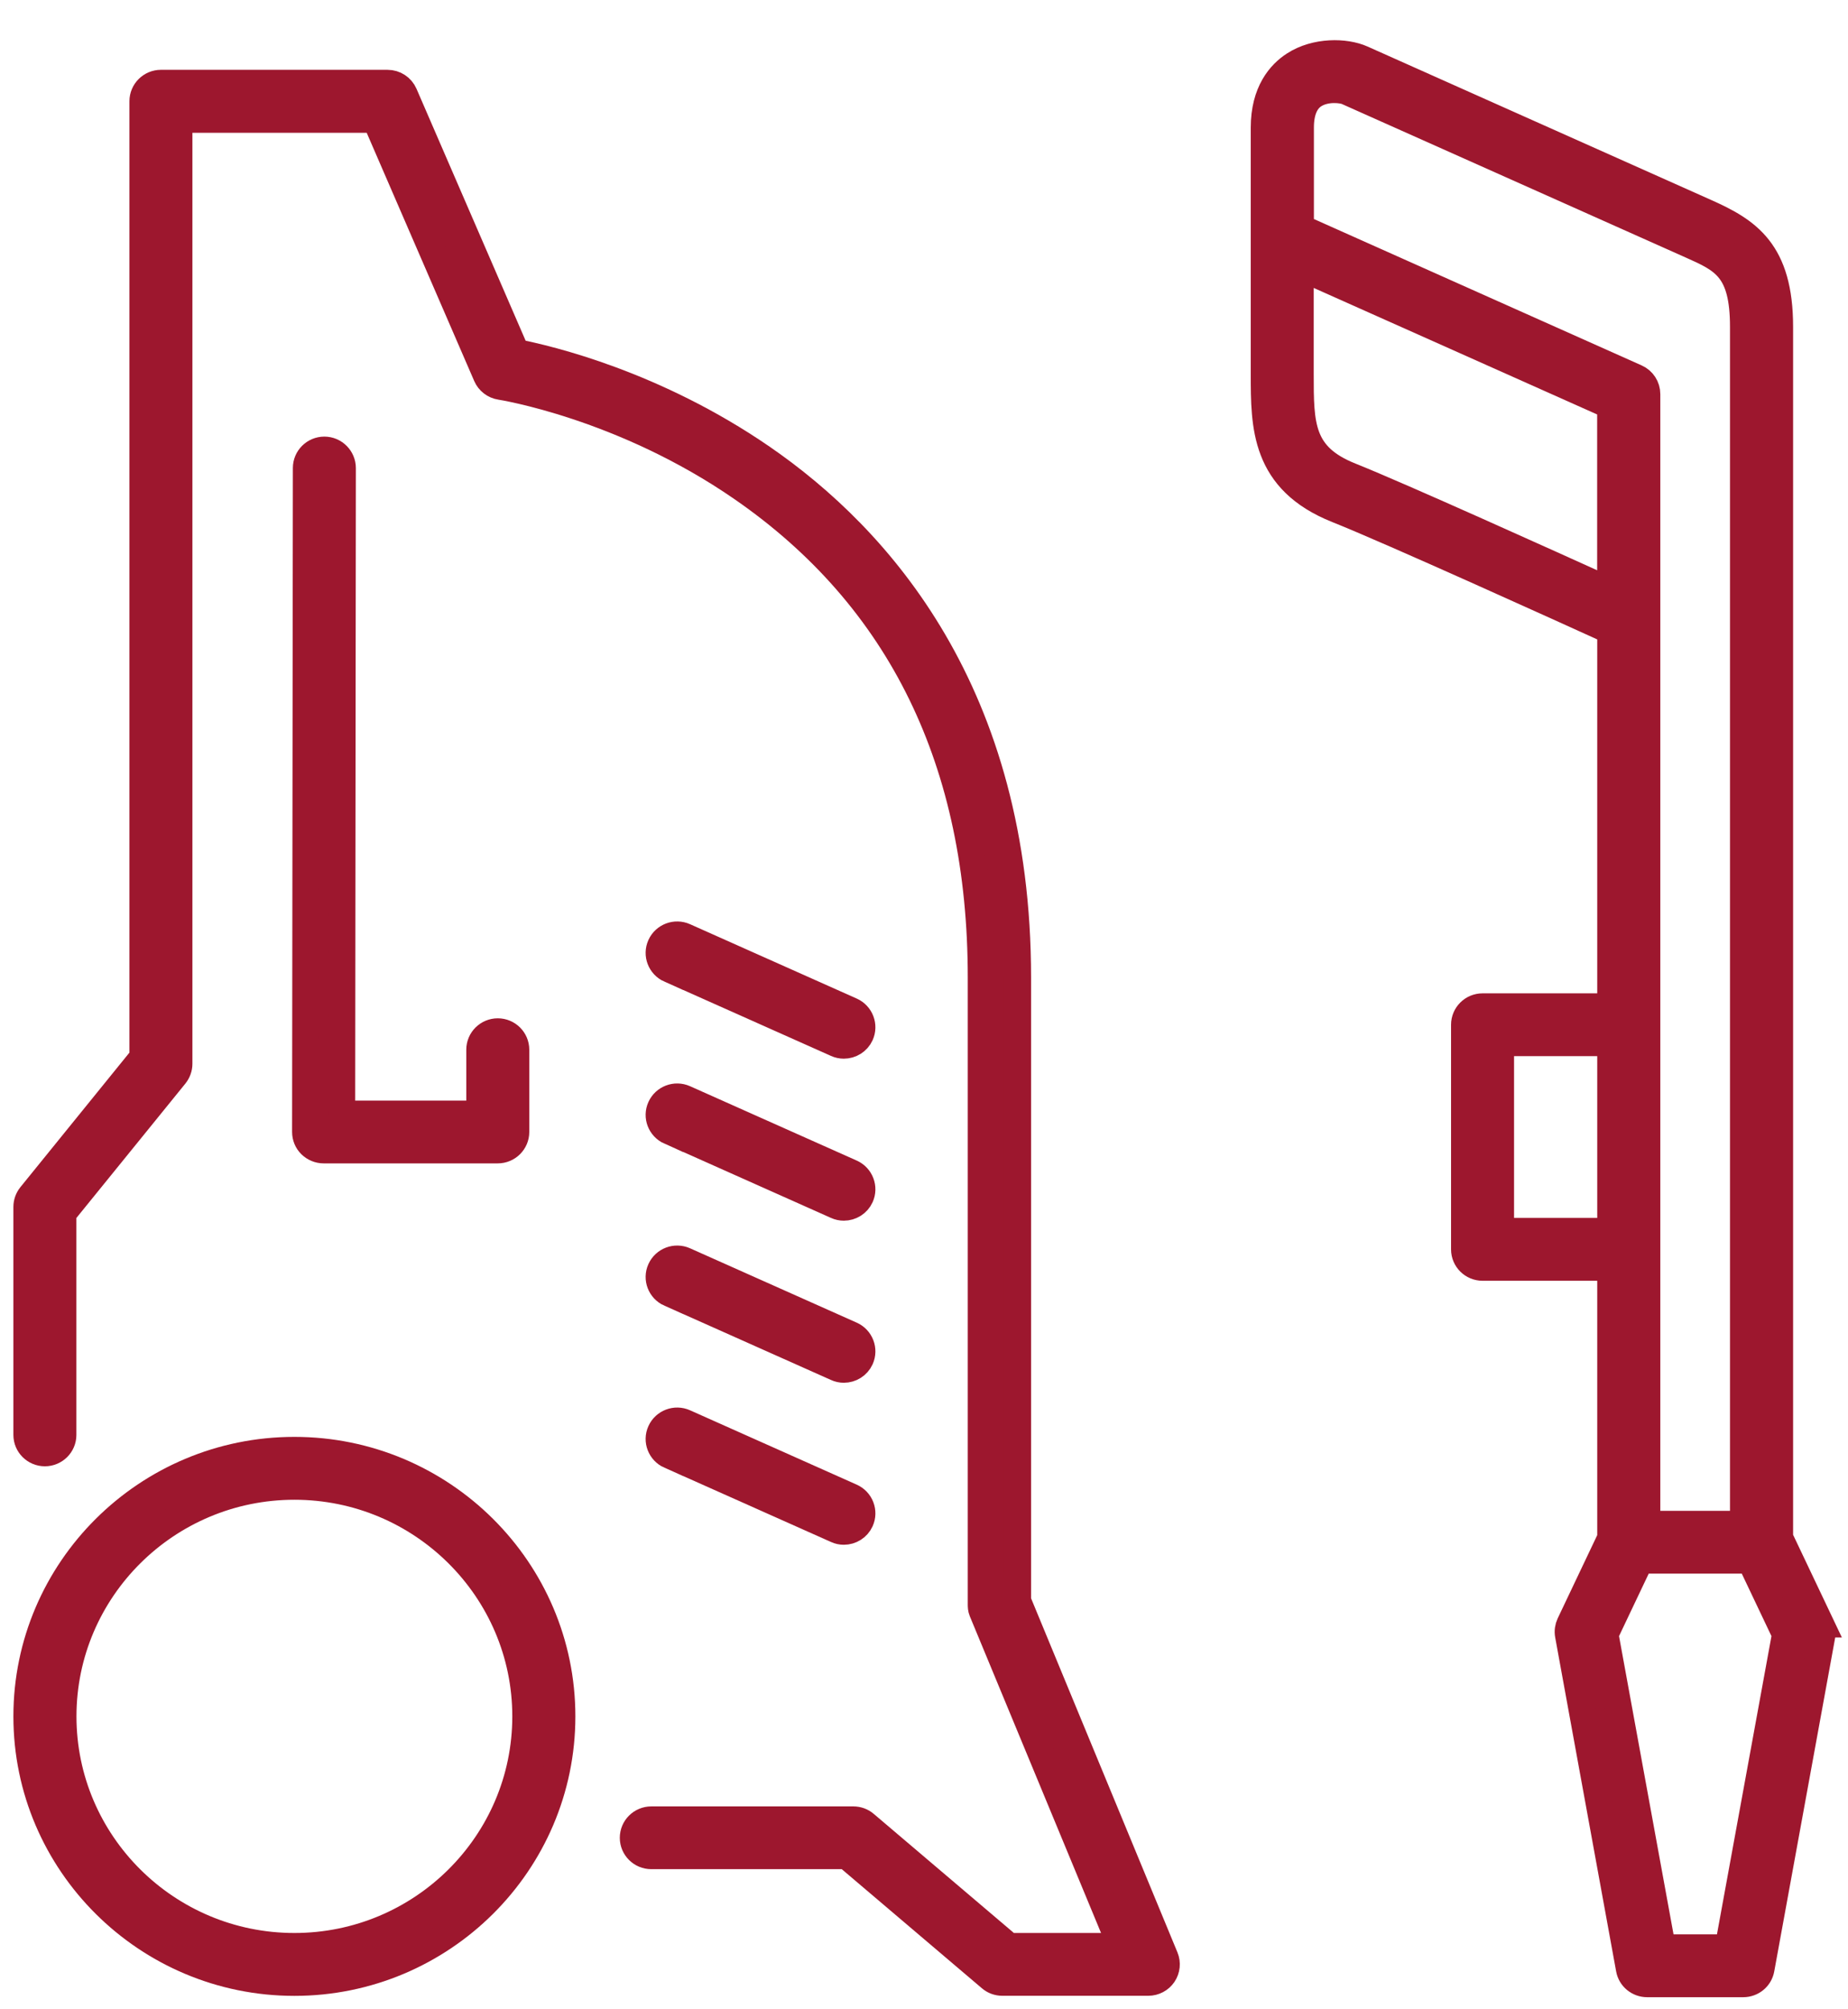<svg width="69" height="75" viewBox="0 0 69 75" fill="none" xmlns="http://www.w3.org/2000/svg">
<path d="M10.992 54.134C5.483 54.134 1 58.59 1 64.067C1 69.543 5.483 73.999 10.992 73.999C16.501 73.999 20.983 69.543 20.983 64.067C20.983 58.59 16.501 54.134 10.992 54.134ZM10.992 72.652C6.229 72.652 2.355 68.802 2.355 64.067C2.355 59.332 6.229 55.481 10.992 55.481C15.755 55.481 19.628 59.332 19.628 64.067C19.628 68.802 15.755 72.652 10.992 72.652Z" fill="#9D172E" stroke="#9D172E" stroke-miterlimit="10"/>
<path d="M25.007 36.181L31.23 38.957C31.319 38.998 31.415 39.017 31.507 39.017C31.766 39.017 32.014 38.868 32.126 38.621C32.279 38.282 32.126 37.882 31.785 37.73L25.561 34.954C25.22 34.802 24.819 34.954 24.666 35.293C24.512 35.632 24.666 36.032 25.007 36.184V36.181Z" fill="#9D172E" stroke="#9D172E" stroke-miterlimit="10"/>
<path d="M25.007 42.227L31.23 45.004C31.319 45.045 31.415 45.064 31.507 45.064C31.766 45.064 32.014 44.915 32.126 44.668C32.279 44.329 32.126 43.929 31.785 43.777L25.561 41.001C25.22 40.849 24.819 41.001 24.666 41.34C24.512 41.679 24.666 42.078 25.007 42.231V42.227Z" fill="#9D172E" stroke="#9D172E" stroke-miterlimit="10"/>
<path d="M25.007 48.277L31.23 51.053C31.319 51.095 31.415 51.114 31.507 51.114C31.766 51.114 32.014 50.965 32.126 50.718C32.279 50.378 32.126 49.979 31.785 49.827L25.561 47.051C25.22 46.899 24.819 47.051 24.666 47.39C24.512 47.729 24.666 48.128 25.007 48.28V48.277Z" fill="#9D172E" stroke="#9D172E" stroke-miterlimit="10"/>
<path d="M25.007 54.324L31.23 57.1C31.319 57.142 31.415 57.161 31.507 57.161C31.766 57.161 32.014 57.012 32.126 56.764C32.279 56.425 32.126 56.026 31.785 55.874L25.561 53.098C25.22 52.946 24.819 53.098 24.666 53.437C24.512 53.776 24.666 54.175 25.007 54.327V54.324Z" fill="#9D172E" stroke="#9D172E" stroke-miterlimit="10"/>
<path d="M37.998 59.747V36.485C37.998 25.884 32.811 20.084 28.45 17.083C24.449 14.332 20.492 13.394 19.271 13.156L15.092 3.512C14.983 3.265 14.741 3.106 14.47 3.106H6.009C5.636 3.106 5.333 3.408 5.333 3.778V39.467L1.15 44.627C1.054 44.747 1 44.896 1 45.048V53.561C1 53.931 1.303 54.232 1.676 54.232C2.049 54.232 2.352 53.931 2.352 53.561V45.286L6.535 40.129C6.63 40.009 6.684 39.86 6.684 39.708V4.457H14.02L18.165 14.024C18.257 14.237 18.455 14.389 18.685 14.424C18.729 14.43 23.26 15.143 27.713 18.224C33.643 22.322 36.634 28.467 36.634 36.488V59.88C36.634 59.969 36.637 60.054 36.672 60.137L41.859 72.652H37.673L32.301 68.088C32.18 67.984 32.024 67.927 31.861 67.927H24.318C23.945 67.927 23.642 68.228 23.642 68.599C23.642 68.969 23.945 69.27 24.318 69.27H31.613L36.985 73.834C37.106 73.939 37.262 73.996 37.425 73.996H42.873C43.099 73.996 43.31 73.885 43.437 73.698C43.562 73.511 43.587 73.273 43.501 73.067L37.992 59.744L37.998 59.747Z" fill="#9D172E" stroke="#9D172E" stroke-miterlimit="10"/>
<path d="M12.111 16.797C11.738 16.797 11.435 17.098 11.435 17.469L11.406 42.253C11.406 42.43 11.476 42.604 11.604 42.728C11.731 42.852 11.903 42.925 12.082 42.925H18.586C18.959 42.925 19.262 42.623 19.262 42.253V39.182C19.262 38.811 18.959 38.51 18.586 38.51C18.213 38.51 17.91 38.811 17.91 39.182V41.581H12.761L12.787 17.472C12.787 17.102 12.484 16.797 12.111 16.797Z" fill="#9D172E" stroke="#9D172E" stroke-miterlimit="10"/>
<path d="M67.98 60.621L66.45 57.401V12.202C66.45 9.378 65.251 8.617 63.685 7.92L50.856 2.193C50.231 1.915 49.128 1.896 48.325 2.415C47.812 2.745 47.2 3.423 47.2 4.767V13.958C47.2 15.913 47.2 17.935 49.928 19.022C51.905 19.808 58.457 22.781 60.137 23.545V37.578H55.355C54.982 37.578 54.679 37.879 54.679 38.25V46.636C54.679 47.006 54.982 47.307 55.355 47.307H60.137V57.414L58.613 60.621C58.553 60.748 58.533 60.891 58.559 61.03L60.835 73.498C60.893 73.818 61.173 74.049 61.502 74.049H65.088C65.416 74.049 65.697 73.818 65.754 73.498L68.031 61.03C68.056 60.891 68.037 60.748 67.977 60.621H67.98ZM49.061 3.547C49.505 3.261 50.12 3.341 50.301 3.423L63.131 9.15C64.355 9.695 65.094 10.028 65.094 12.205V56.894H61.492V14.712C61.492 14.446 61.336 14.205 61.093 14.097L48.558 8.5V4.764C48.558 4.171 48.73 3.759 49.065 3.544L49.061 3.547ZM50.429 17.77C48.551 17.022 48.551 15.869 48.551 13.958V9.977L60.134 15.146V22.061C57.867 21.035 52.278 18.509 50.429 17.77ZM56.031 45.961V38.922H60.137V45.961H56.031ZM64.524 72.703H62.069L59.93 61.002L61.243 58.238H65.35L66.663 61.002L64.524 72.703Z" fill="#9D172E" stroke="#9D172E" stroke-miterlimit="10"/>
</svg>
